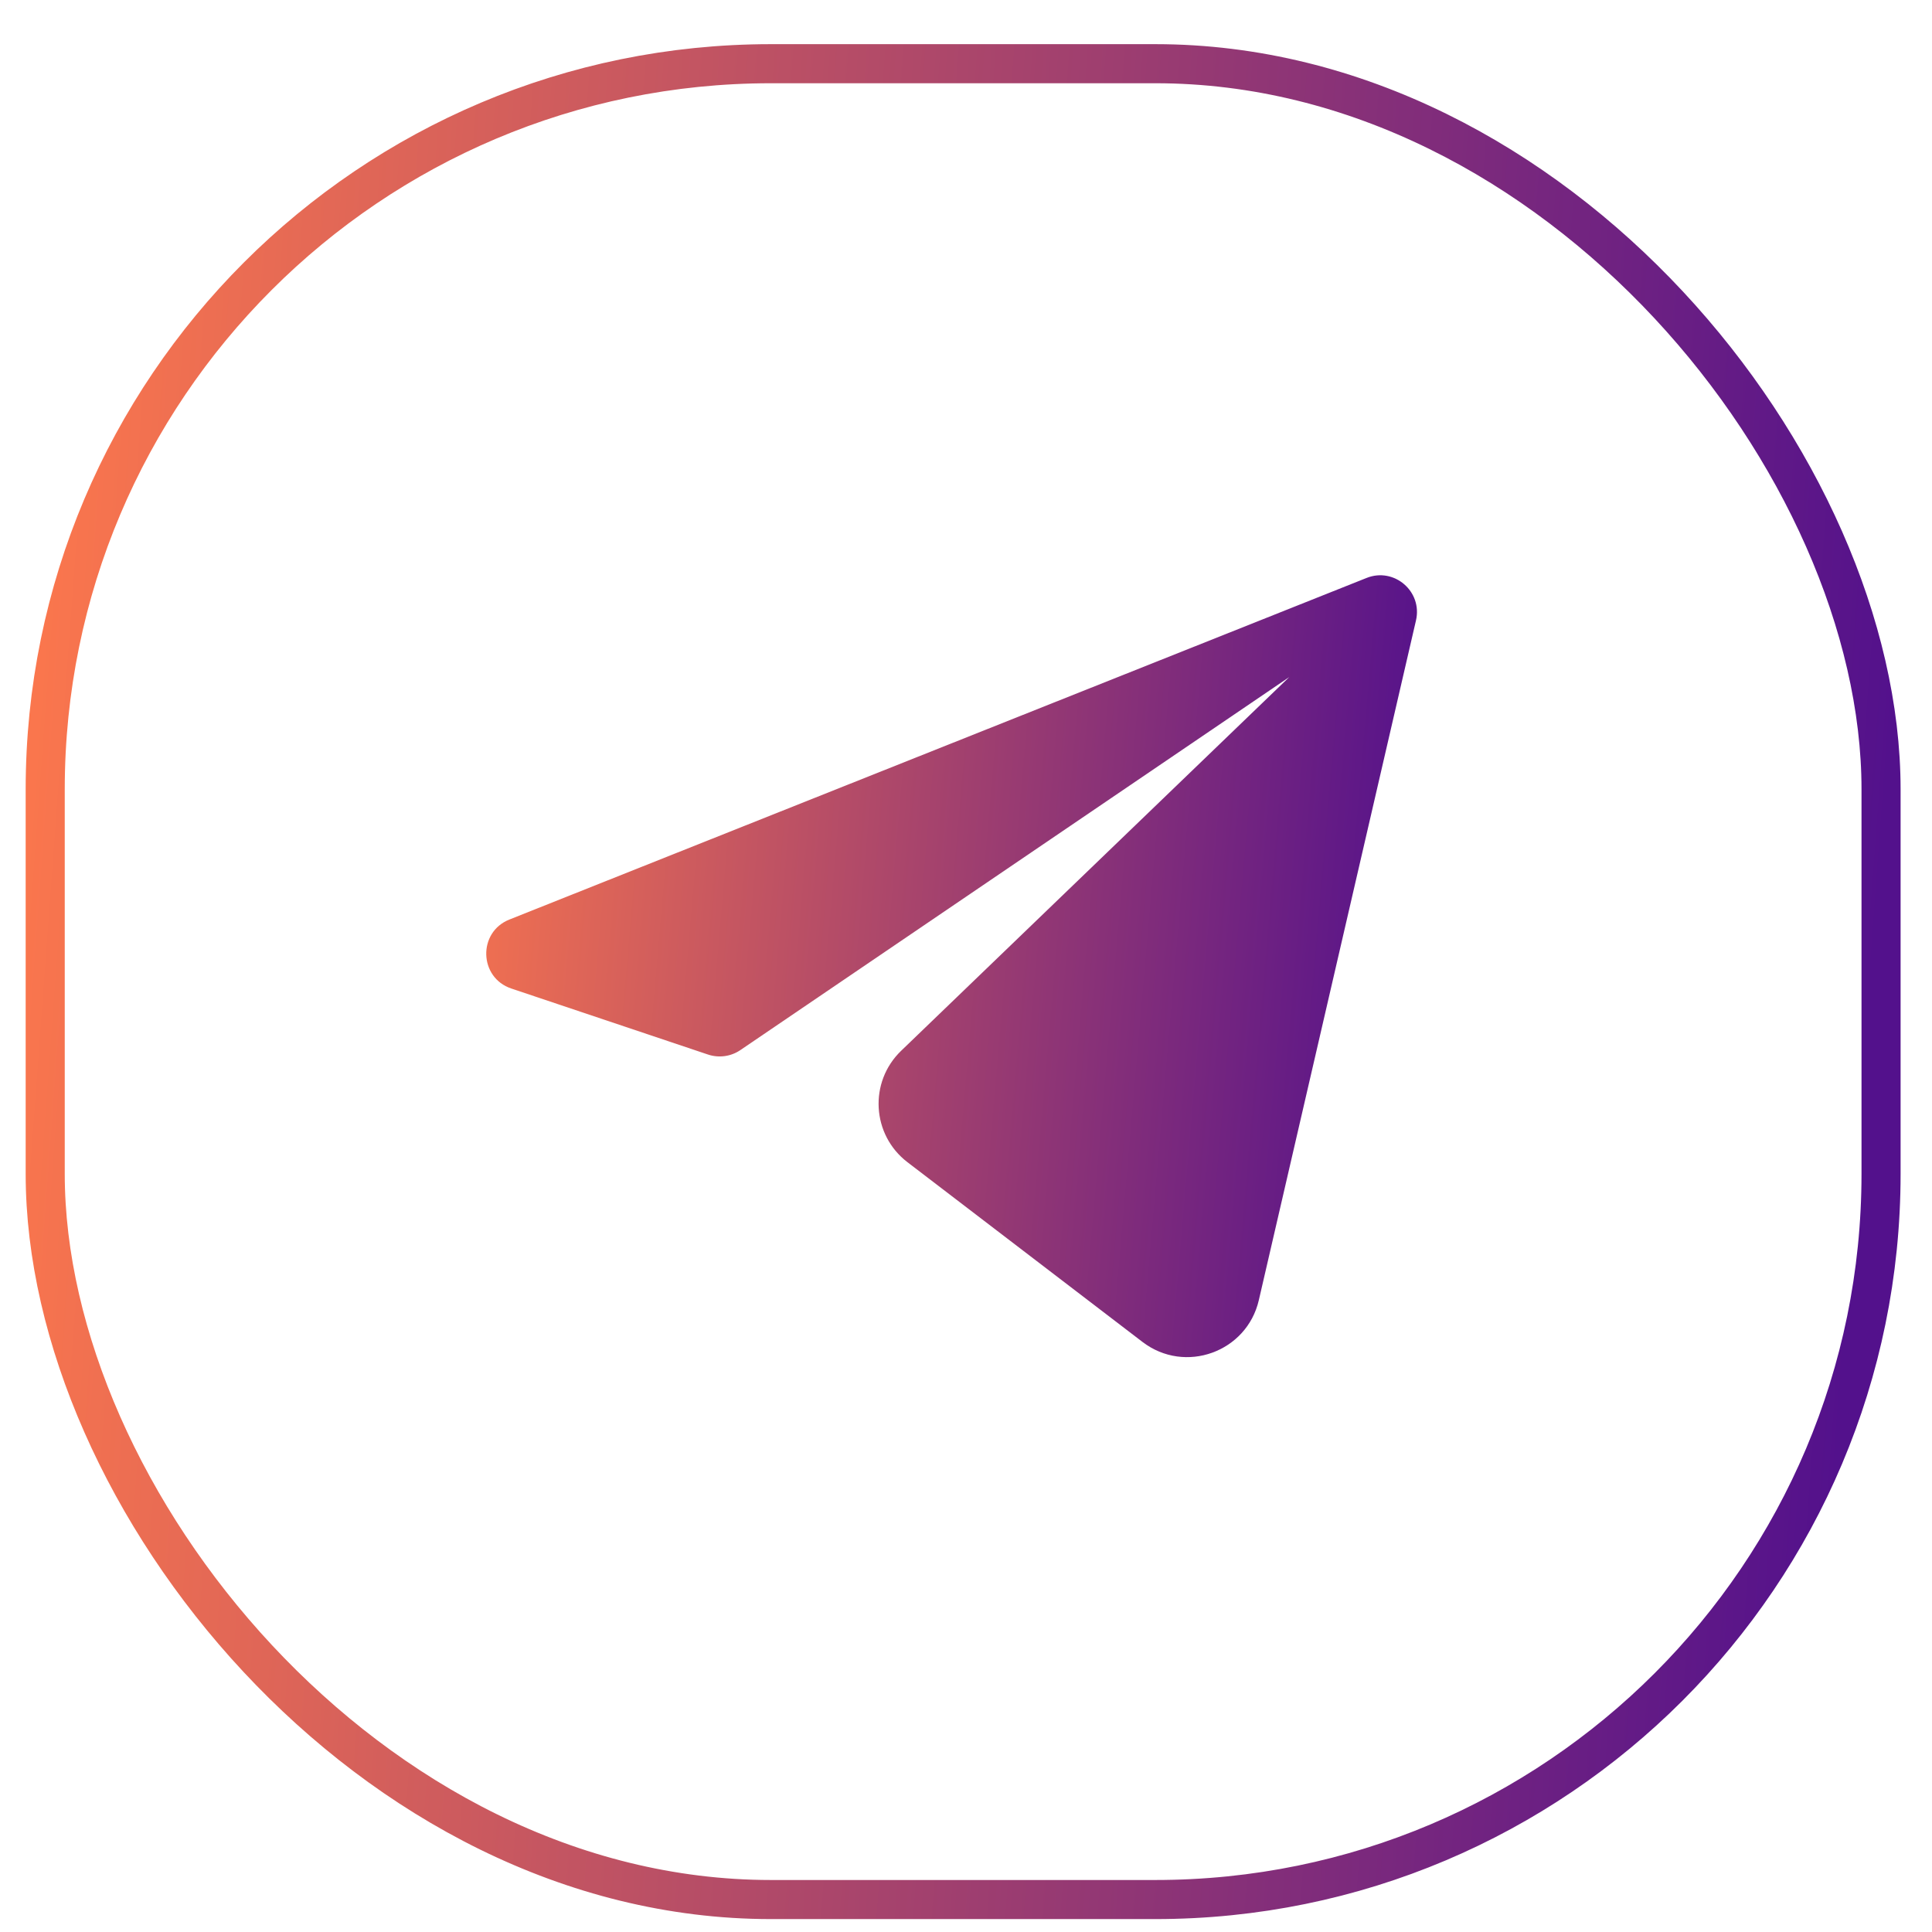<svg width="35" height="35" viewBox="0 0 35 35" fill="none" xmlns="http://www.w3.org/2000/svg">
<rect x="0.819" y="1.154" width="33.258" height="33.258" rx="13.146" stroke="url(#paint0_linear_126_2710)" stroke-width="0.708"/>
<path d="M16.325 19.036C15.737 19.602 15.791 20.558 16.439 21.054L20.698 24.311C21.467 24.899 22.587 24.496 22.805 23.553L25.652 11.239C25.773 10.715 25.256 10.271 24.757 10.47L9.229 16.658C8.652 16.887 8.675 17.711 9.263 17.908L12.826 19.104C13.024 19.17 13.241 19.14 13.413 19.023L23.356 12.266L16.325 19.036Z" fill="url(#paint1_linear_126_2710)"/>
<defs>
<linearGradient id="paint0_linear_126_2710" x1="1.536" y1="0.8" x2="35.033" y2="3.267" gradientUnits="userSpaceOnUse">
<stop stop-color="#FA764D"/>
<stop offset="1" stop-color="#53118C"/>
</linearGradient>
<linearGradient id="paint1_linear_126_2710" x1="8.121" y1="9.999" x2="26.227" y2="11.575" gradientUnits="userSpaceOnUse">
<stop stop-color="#FA764D"/>
<stop offset="1" stop-color="#53118C"/>
</linearGradient>
</defs>
</svg>
